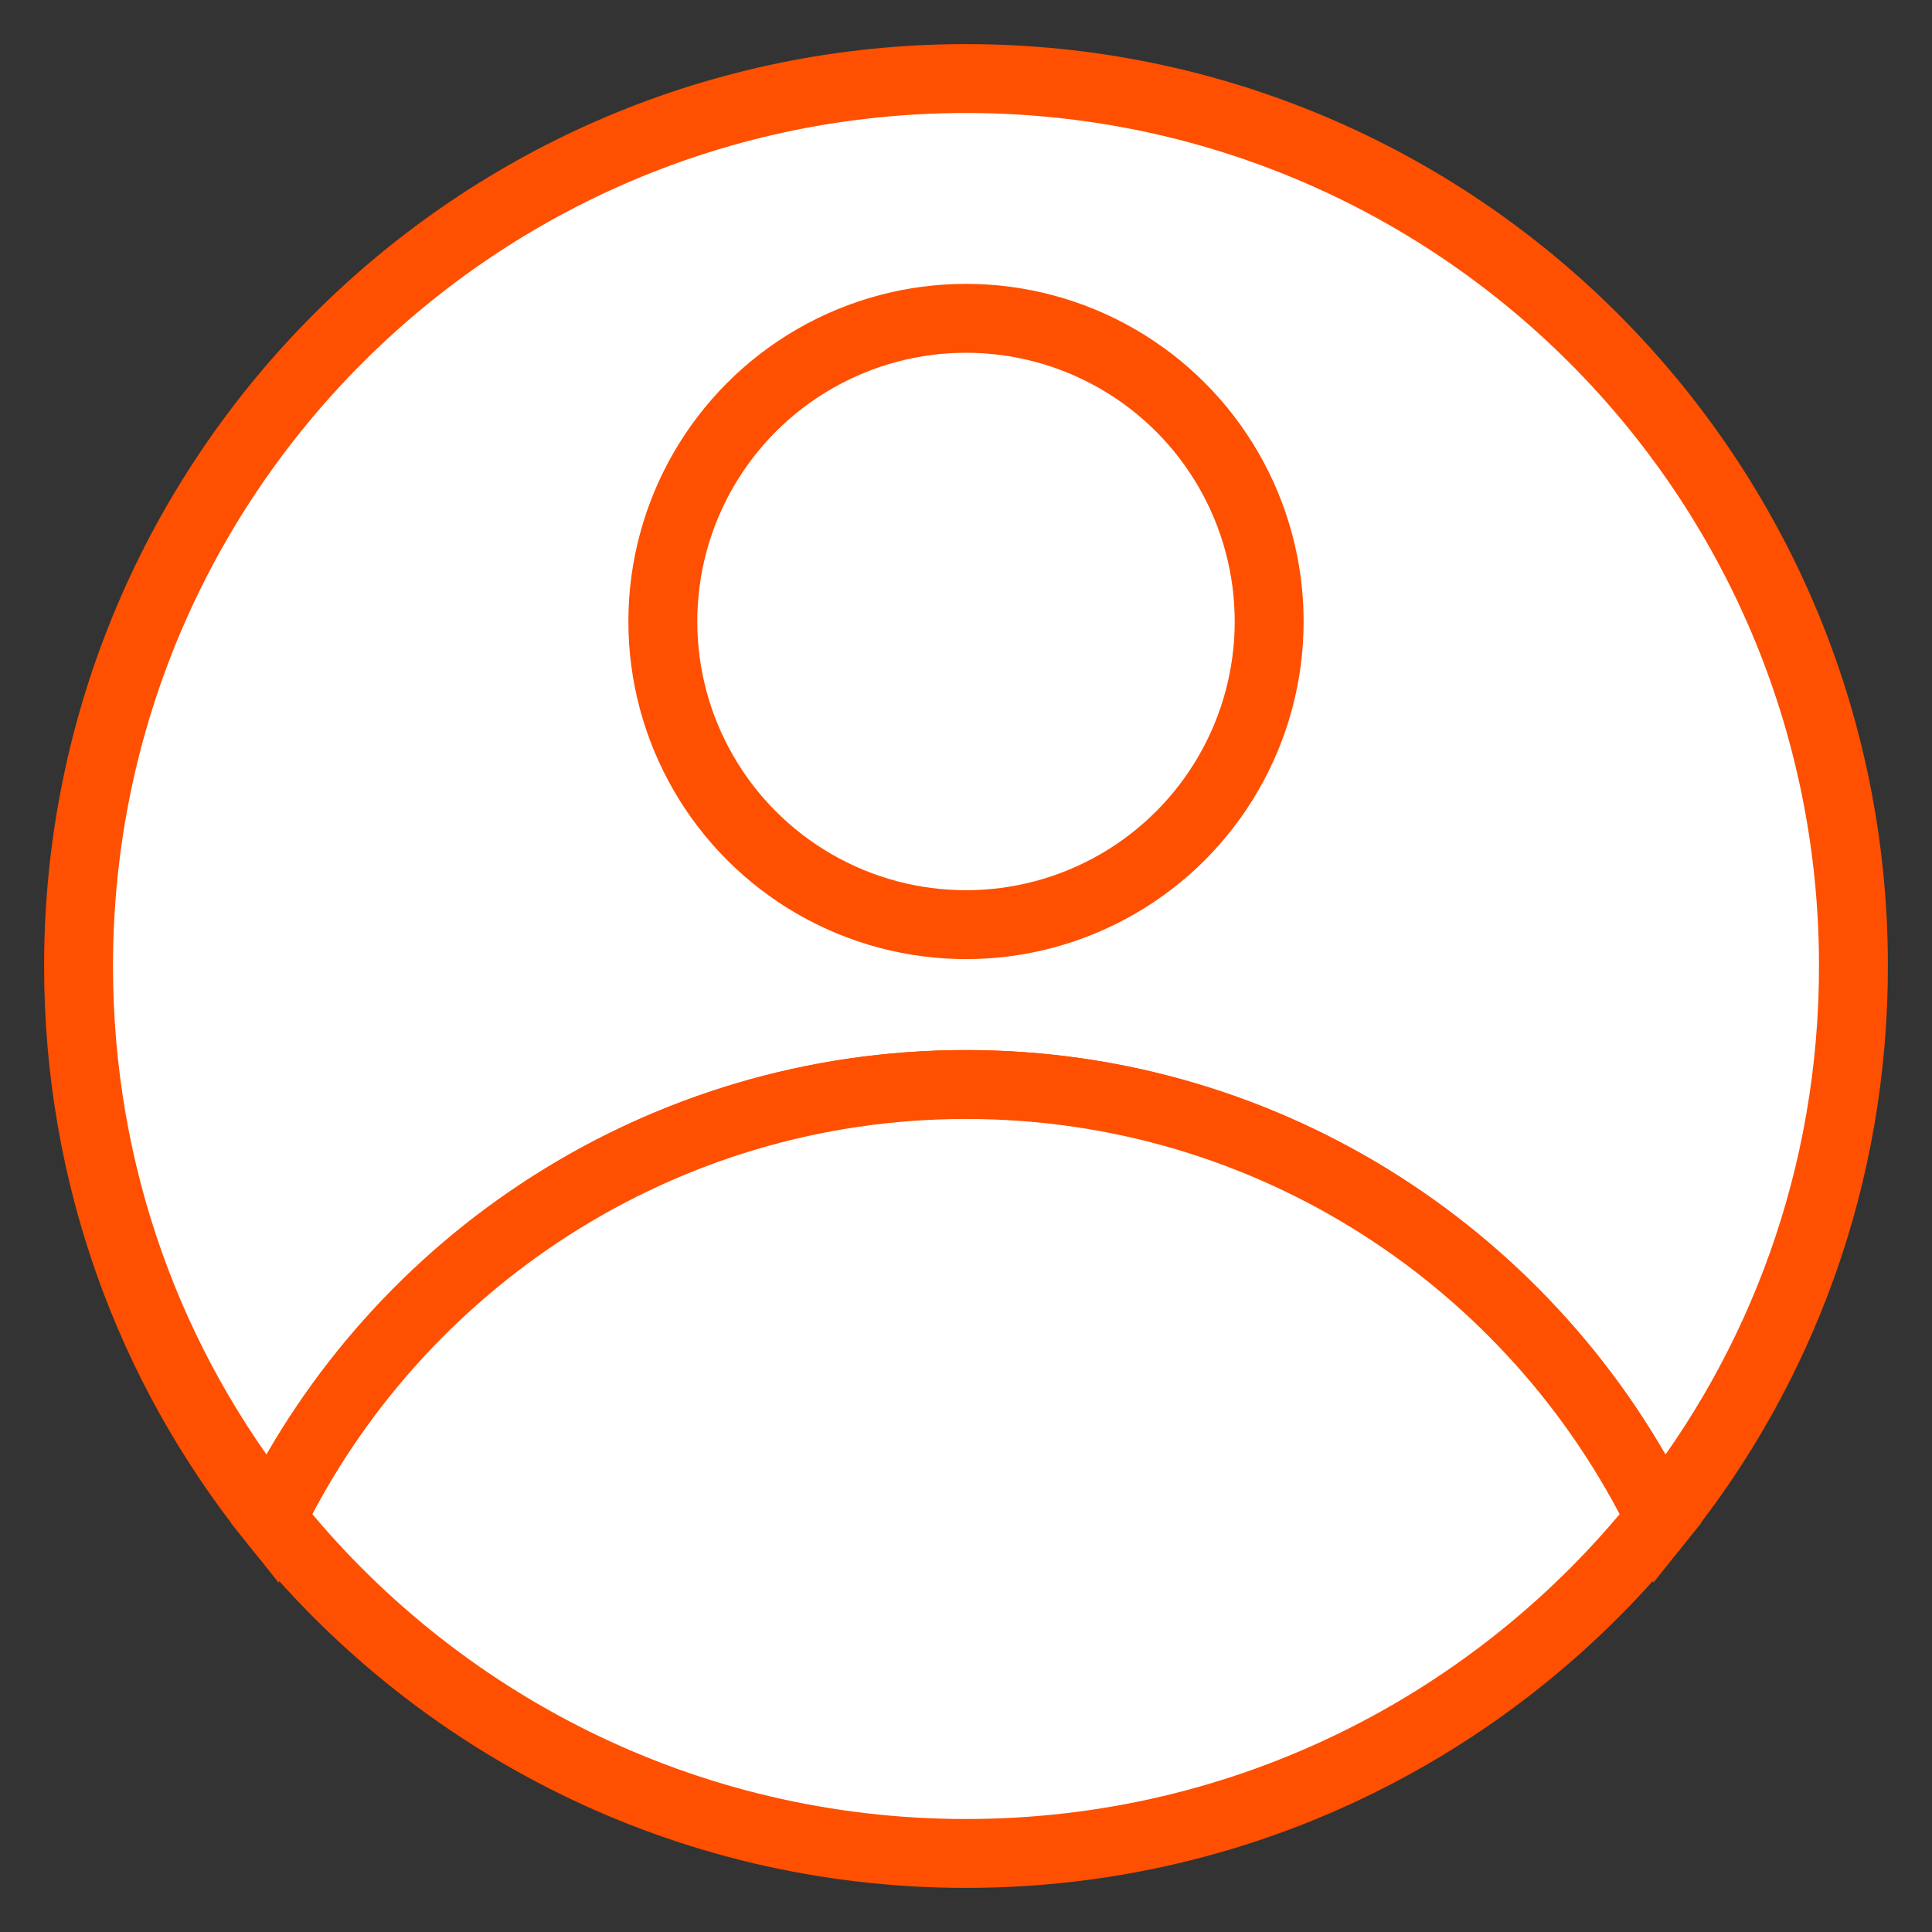<?xml version="1.0" encoding="utf-8"?>
<!-- Generator: Adobe Illustrator 25.2.3, SVG Export Plug-In . SVG Version: 6.00 Build 0)  -->
<svg version="1.1" id="Layer_1" xmlns="http://www.w3.org/2000/svg" xmlns:xlink="http://www.w3.org/1999/xlink" x="0px" y="0px"
	 viewBox="0 0 140.2 140.2" style="enable-background:new 0 0 140.2 140.2;" xml:space="preserve">
<rect x="0" y="0" width="140.2" height="140.2" fill="#333333" stroke="none"/>
<style type="text/css">
	.st0{fill:#FFFFFF;stroke:#FE5000;stroke-width:5;stroke-miterlimit:10;}
</style>
<path class="st0" d="M70.1,78.7c22.1,0,41.3,12.9,50.4,31.5c8.8-11,14-24.9,14-40.1c0-35.6-28.8-64.4-64.4-64.4S5.7,34.5,5.7,70.1
	c0,15.2,5.2,29.1,14,40.1C28.8,91.5,48,78.7,70.1,78.7z"/>
<path class="st0" d="M70.1,134.5c20.4,0,38.6-9.5,50.4-24.3c-9.1-18.6-28.2-31.5-50.4-31.5c-22.1,0-41.3,12.9-50.4,31.5
	C31.5,125,49.7,134.5,70.1,134.5z"/>
<circle class="st0" cx="70.1" cy="45.1" r="22"/>
</svg>
